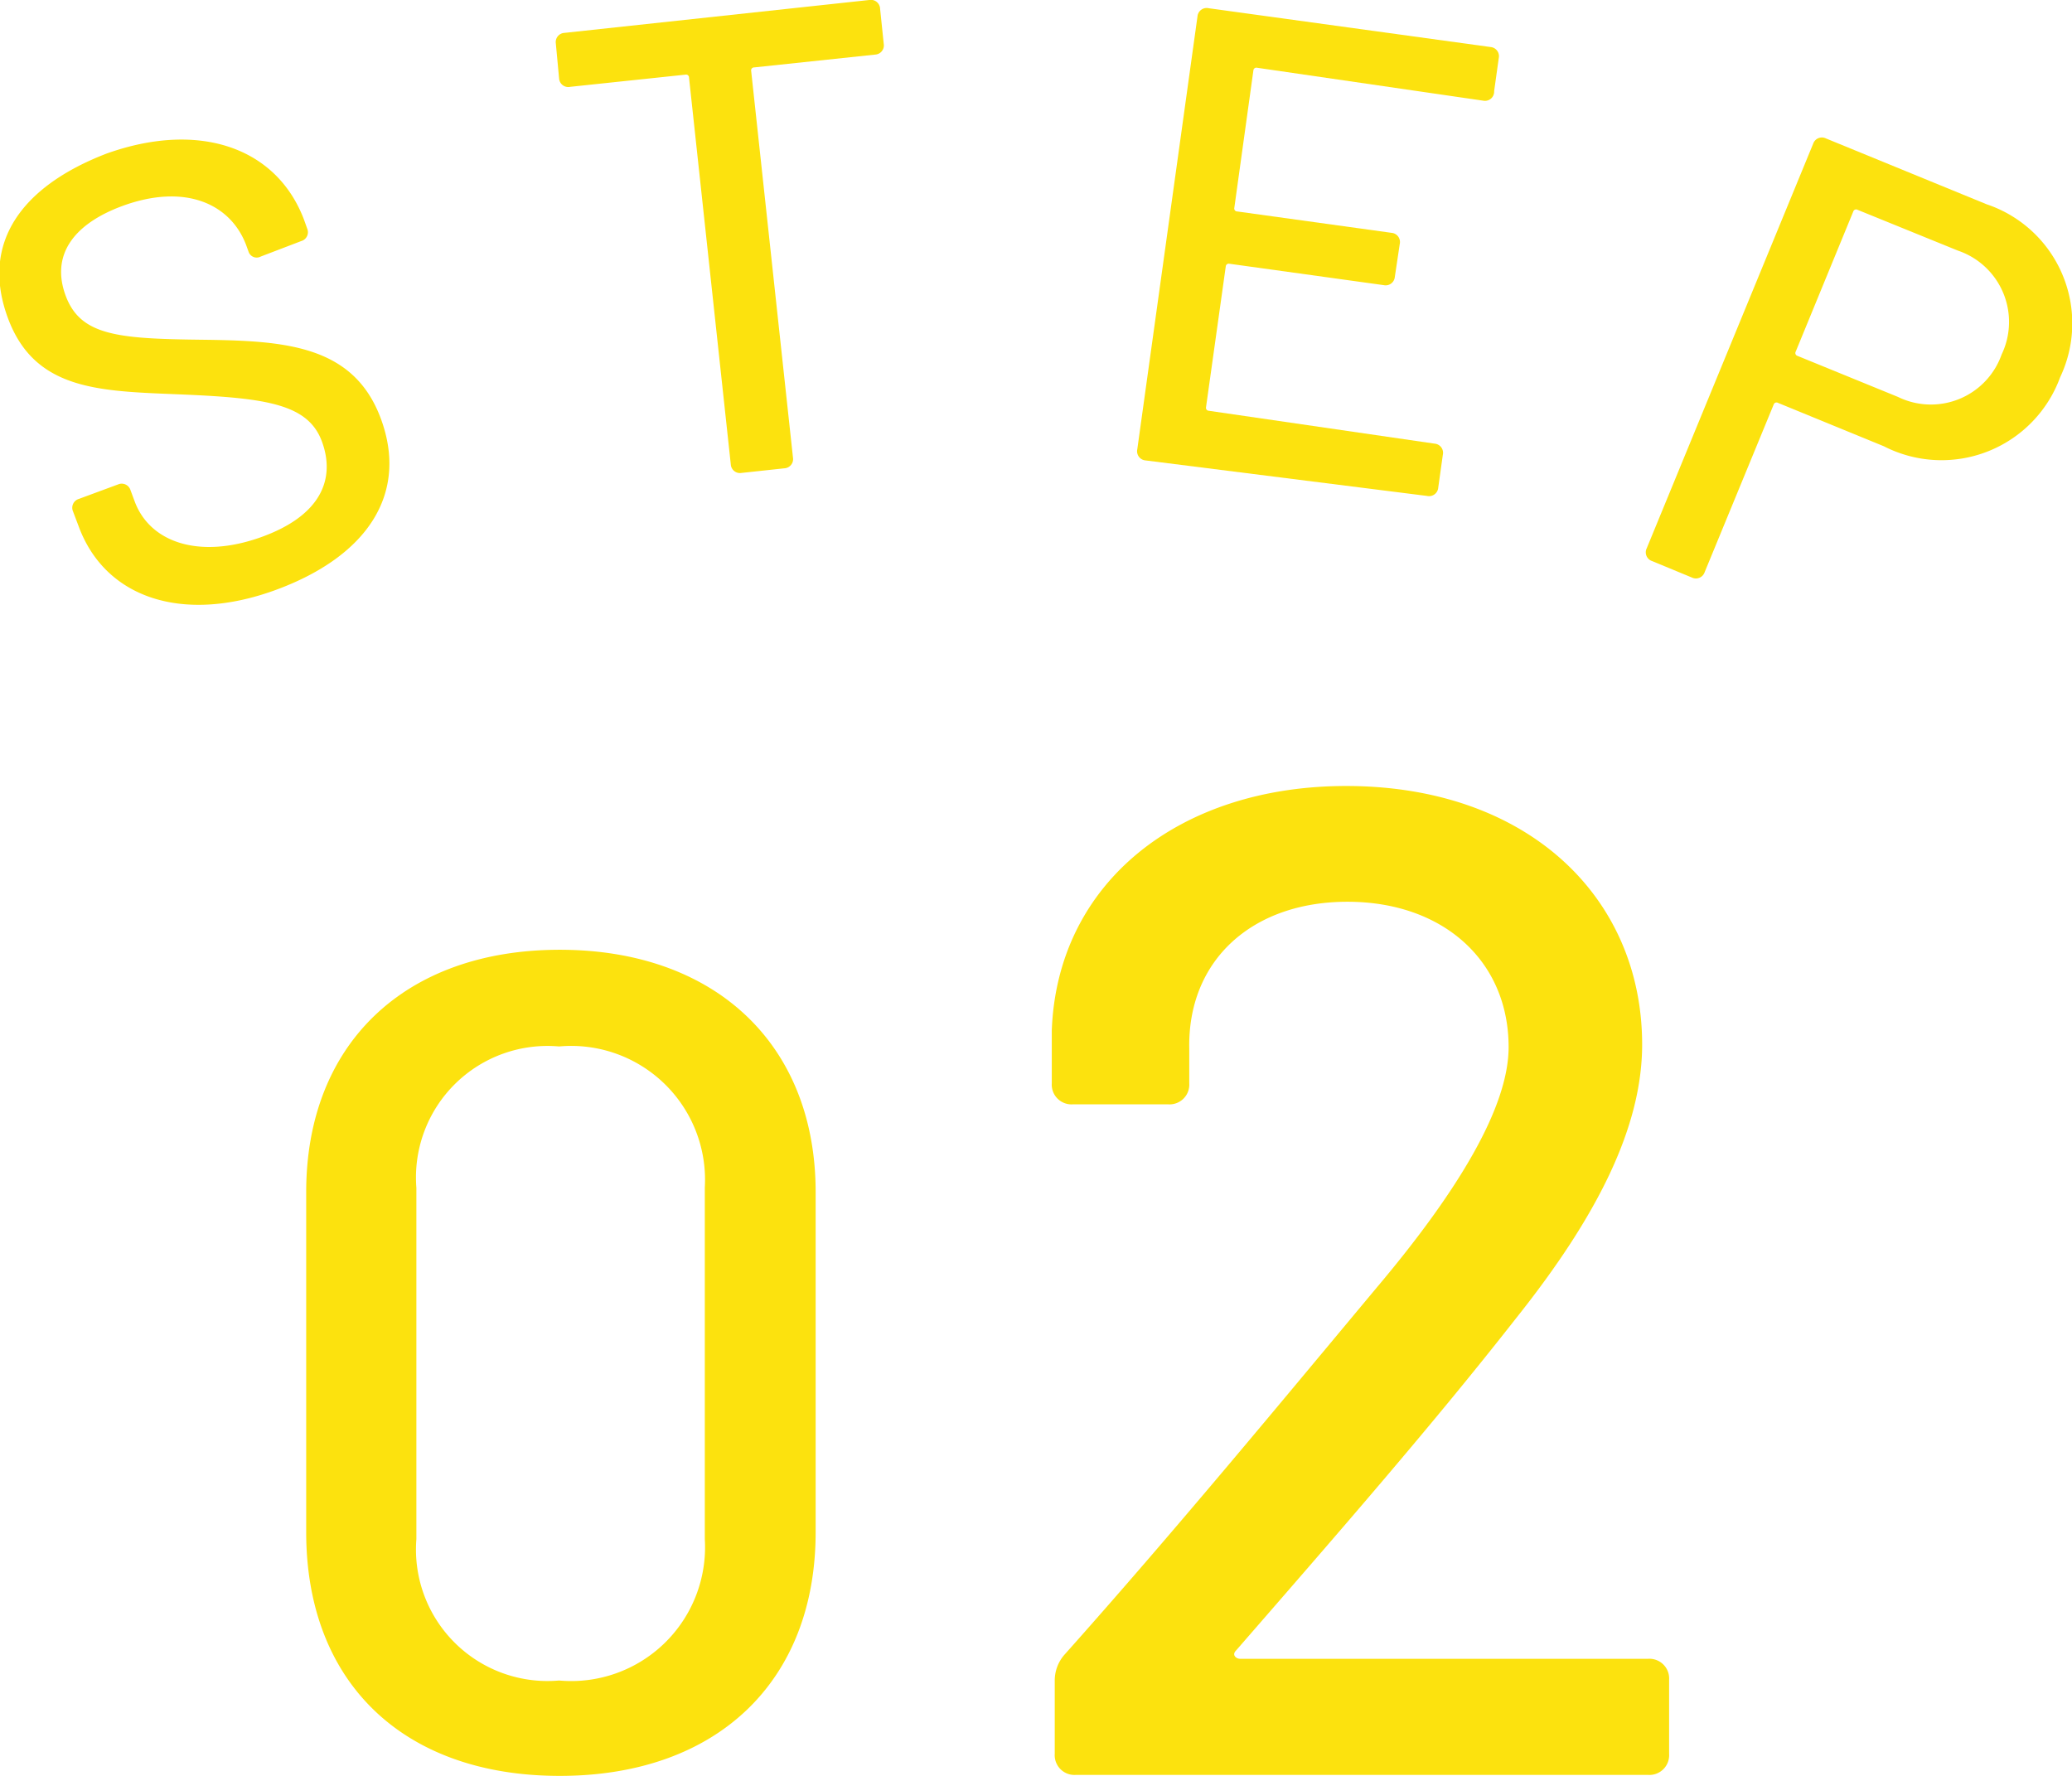 <svg xmlns="http://www.w3.org/2000/svg" viewBox="0 0 63 54"><defs><style>.cls-1{fill:#fce20e;}</style></defs><title>step2</title><g id="レイヤー_2" data-name="レイヤー 2"><g id="contents"><path class="cls-1" d="M2.39,16l-.17-.45a.28.28,0,0,1,.18-.38l1.19-.44a.28.28,0,0,1,.38.18l.13.35C4.57,16.5,6.06,17,7.92,16.34s2.28-1.79,1.87-2.91S8.16,12.11,5.65,12,1.08,11.94.24,9.67s.4-4,3-5c2.8-1,5.16-.2,6,2l.1.28a.28.28,0,0,1-.18.38L7.93,7.8a.26.26,0,0,1-.37-.14l-.08-.22C7,6.19,5.62,5.57,3.73,6.26,2.18,6.83,1.55,7.8,2,9s1.58,1.3,4.09,1.33,4.65.13,5.49,2.4-.39,4.18-3.2,5.21S3.2,18.2,2.39,16Z"/><path class="cls-1" d="M26.76.27l.11,1.06a.28.28,0,0,1-.26.33l-3.68.39a.09.09,0,0,0-.09.11l1.27,11.75a.28.28,0,0,1-.26.33l-1.3.14a.28.28,0,0,1-.33-.26L20.95,2.36a.09.09,0,0,0-.11-.09l-3.5.37A.28.28,0,0,1,17,2.39L16.9,1.32A.28.28,0,0,1,17.16,1l9.27-1A.28.28,0,0,1,26.76.27Z"/><path class="cls-1" d="M45.09,3.06l-6.87-1a.09.09,0,0,0-.11.08l-.58,4.18a.09.09,0,0,0,.09.11l4.69.65a.28.28,0,0,1,.25.34l-.15,1a.28.28,0,0,1-.34.25l-4.69-.65a.09.09,0,0,0-.11.08l-.6,4.28a.09.09,0,0,0,.08.11l6.87,1a.28.28,0,0,1,.25.34l-.14,1a.28.28,0,0,1-.34.25L34.83,14a.28.28,0,0,1-.25-.34L36.41.5a.28.28,0,0,1,.34-.25l8.57,1.18a.28.28,0,0,1,.25.34l-.14,1A.28.28,0,0,1,45.09,3.06Z"/><path class="cls-1" d="M62.64,11.47a3.84,3.84,0,0,1-5.36,2.1l-3.22-1.32a.09.09,0,0,0-.13.05l-2.1,5.1a.28.28,0,0,1-.39.16l-1.21-.5a.28.28,0,0,1-.16-.39L55.13,4.37a.28.28,0,0,1,.39-.16l4.88,2A3.82,3.82,0,0,1,62.64,11.47Zm-1.78-.69a2.29,2.29,0,0,0-1.33-3.16L56.48,6.38a.09.09,0,0,0-.13.05L54.6,10.69a.09.09,0,0,0,.05.13l3.06,1.25A2.28,2.28,0,0,0,60.86,10.78Z"/><path class="cls-1" d="M9.31,46.59V36.25c0-4.51,3-7.37,7.71-7.37s7.78,2.86,7.78,7.37V46.59c0,4.54-3,7.41-7.78,7.41S9.31,51.14,9.31,46.59Zm12.12.21V36.11A4.07,4.07,0,0,0,17,31.82a4,4,0,0,0-4.34,4.3V46.8A4,4,0,0,0,17,51.1,4.07,4.07,0,0,0,21.43,46.8Z"/><path class="cls-1" d="M32.07,53.33V51.12a1.19,1.19,0,0,1,.3-.81c3.37-3.78,6.52-7.6,9.5-11.17,2.47-2.93,4-5.48,4-7.3,0-2.63-2-4.42-4.9-4.42s-4.86,1.78-4.81,4.46v1.06a.6.6,0,0,1-.64.64H32.62a.6.6,0,0,1-.64-.64V31.33c.17-4.5,3.88-7.43,8.95-7.43,5.54,0,9,3.4,9,7.86,0,2.51-1.36,5.22-3.83,8.32-2.56,3.27-5.45,6.58-8.52,10.11-.13.13,0,.25.13.25h12.4a.6.6,0,0,1,.64.64v2.25a.6.6,0,0,1-.64.64H32.71A.6.6,0,0,1,32.07,53.33Z"/></g></g></svg>